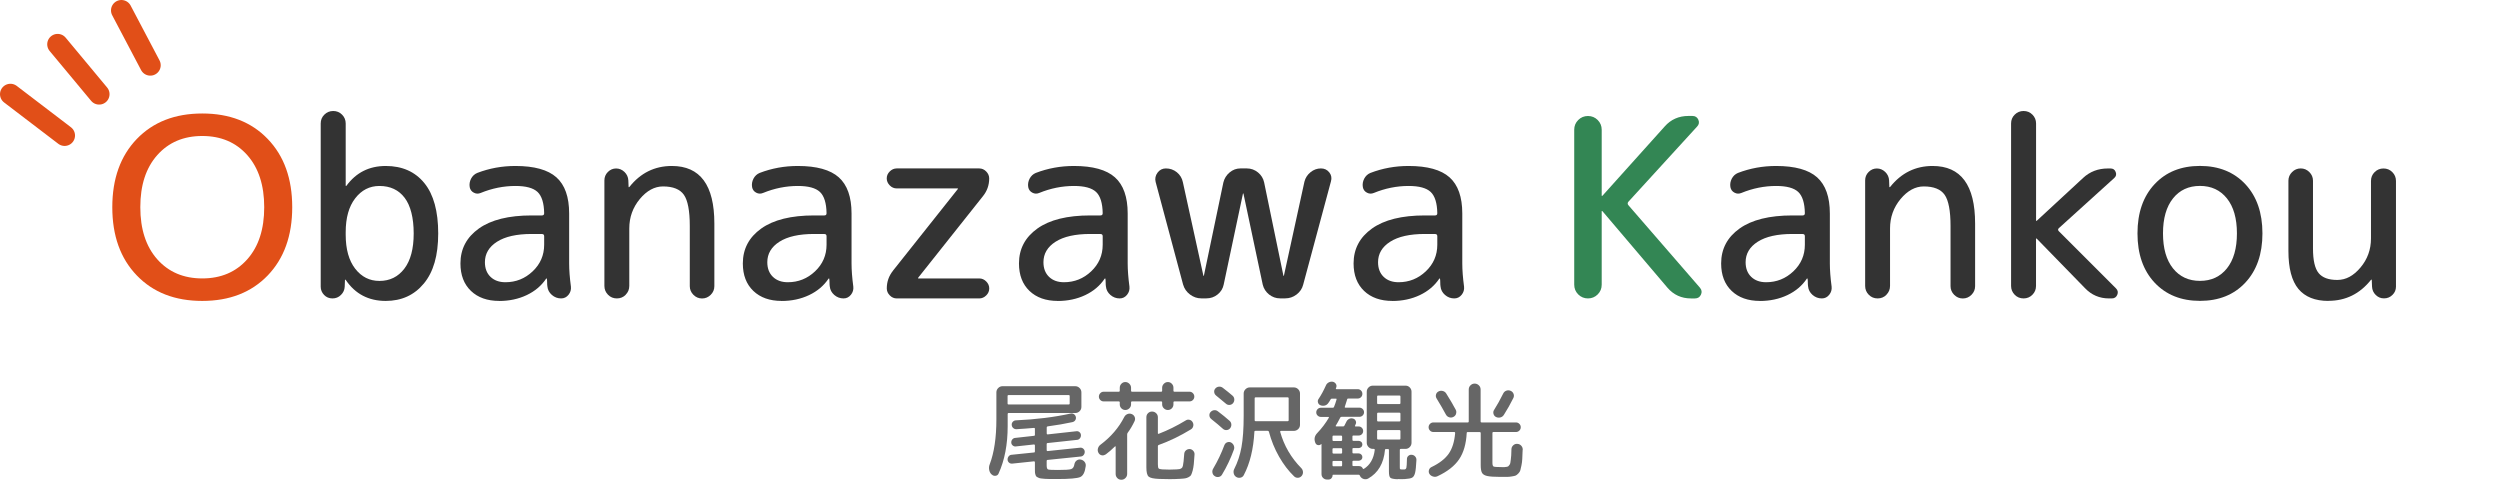 <?xml version="1.0" encoding="UTF-8"?><svg id="_レイヤー_1" xmlns="http://www.w3.org/2000/svg" width="480.19" height="92.12" viewBox="0 0 480.19 92.12"><defs><style>.cls-1{fill:#666;}.cls-2{fill:#333;}.cls-3{fill:#e14f18;}.cls-4{fill:#338654;}.cls-5{fill:none;stroke:#e14f18;stroke-linecap:round;stroke-miterlimit:10;stroke-width:4px;}</style></defs><g><path class="cls-1" d="M190.47,91.13l-.04-.02c-.24-.25-.39-.56-.44-.91-.06-.36-.02-.7,.11-1.02,.85-2.23,1.28-5.11,1.28-8.65v-5.17c0-.32,.12-.6,.35-.83,.23-.23,.51-.35,.83-.35h13.97c.32,0,.6,.12,.83,.35,.23,.23,.35,.51,.35,.83v2.81c0,.32-.12,.59-.35,.82-.23,.22-.51,.34-.83,.34h-12.81c-.11,0-.17,.06-.17,.19v2.33c0,3.51-.58,6.54-1.74,9.09-.11,.27-.31,.42-.6,.45-.29,.03-.53-.05-.72-.26Zm12.64,.88h-1.4c-.34,0-.69-.01-1.04-.04-.35-.03-.61-.06-.78-.08s-.34-.08-.51-.17c-.18-.08-.29-.16-.35-.23-.06-.07-.11-.19-.16-.36s-.08-.33-.08-.47-.01-.36-.01-.64v-1.24c0-.11-.06-.17-.17-.17l-4.18,.44c-.24,.03-.44-.04-.62-.19-.17-.15-.27-.34-.28-.57-.01-.24,.06-.45,.21-.64,.15-.19,.35-.29,.59-.3l4.28-.44c.11,0,.17-.06,.17-.19v-1.18c0-.11-.06-.17-.17-.17l-3.49,.38c-.22,.03-.42-.03-.6-.18-.18-.15-.27-.33-.28-.56-.01-.24,.06-.44,.21-.62,.15-.17,.34-.27,.57-.28l3.59-.4c.11,0,.17-.06,.17-.19v-1.18c0-.1-.06-.15-.17-.15-1.08,.1-2.21,.18-3.38,.25-.22,.01-.42-.06-.6-.21-.18-.15-.28-.35-.3-.59-.03-.24,.04-.44,.2-.62,.16-.17,.35-.27,.58-.28,3.92-.18,7.42-.62,10.5-1.3,.24-.06,.46-.02,.65,.1,.2,.13,.32,.3,.38,.53,.06,.22,.02,.43-.1,.63s-.31,.32-.55,.38c-1.4,.31-2.99,.58-4.77,.82-.11,.03-.17,.09-.17,.19v1.18c0,.11,.06,.17,.17,.17l5.54-.61c.22-.03,.42,.03,.59,.18,.17,.15,.26,.33,.27,.56,.01,.24-.05,.45-.2,.63-.15,.18-.33,.28-.56,.29l-5.65,.61c-.11,0-.17,.06-.17,.19v1.18c0,.11,.06,.17,.17,.17l6.24-.65c.24-.03,.44,.04,.62,.19,.17,.15,.27,.34,.28,.57,.01,.24-.06,.45-.21,.64-.15,.19-.35,.29-.59,.3l-6.34,.65c-.11,0-.17,.06-.17,.19v.88c0,.43,.09,.69,.27,.76,.18,.07,.81,.1,1.89,.1,1.33,0,2.17-.05,2.52-.16,.35-.11,.57-.42,.65-.96,.06-.29,.2-.53,.43-.7,.23-.17,.49-.23,.77-.18,.31,.06,.56,.2,.75,.44s.26,.51,.22,.82c-.14,1.16-.5,1.87-1.08,2.11-.58,.24-2.03,.37-4.36,.37Zm-9.58-15.96v1.47c0,.11,.06,.17,.17,.17h11.59c.11,0,.17-.06,.17-.17v-1.47c0-.11-.06-.17-.17-.17h-11.59c-.11,0-.17,.06-.17,.17Z"/><path class="cls-1" d="M212.33,87.29c-.24,.17-.49,.22-.76,.15-.27-.07-.46-.23-.59-.48-.14-.27-.17-.54-.09-.83,.08-.29,.23-.52,.47-.7,2.02-1.51,3.54-3.29,4.58-5.33,.14-.27,.35-.46,.62-.57,.27-.11,.54-.11,.81,0,.28,.11,.47,.3,.58,.57s.09,.53-.03,.8c-.39,.83-.83,1.57-1.32,2.23-.07,.1-.1,.2-.1,.32v7.58c0,.31-.11,.57-.33,.79-.22,.22-.48,.33-.79,.33s-.57-.11-.78-.33-.31-.48-.31-.79v-5.23s-.01-.05-.04-.07c-.03-.02-.05-.02-.06-.01-.67,.66-1.29,1.19-1.85,1.6Zm16.15-12.05c.25,0,.47,.09,.65,.28,.18,.19,.27,.41,.27,.66s-.09,.47-.27,.65c-.18,.18-.4,.27-.65,.27h-2.92c-.11,0-.17,.06-.17,.17v.4c0,.29-.1,.55-.31,.76s-.46,.32-.76,.32-.55-.11-.77-.32c-.22-.21-.33-.46-.33-.76v-.4c0-.11-.06-.17-.17-.17h-5.63c-.11,0-.17,.06-.17,.17v.4c0,.29-.11,.55-.33,.76-.22,.21-.47,.32-.77,.32s-.55-.11-.76-.32-.31-.46-.31-.76v-.4c0-.11-.06-.17-.17-.17h-2.92c-.25,0-.47-.09-.65-.27-.18-.18-.27-.4-.27-.65s.09-.47,.27-.66c.18-.19,.4-.28,.65-.28h2.92c.11,0,.17-.06,.17-.17v-.59c0-.29,.1-.55,.31-.77,.21-.22,.46-.33,.76-.33s.55,.11,.77,.33c.22,.22,.33,.47,.33,.77v.59c0,.11,.06,.17,.17,.17h5.63c.11,0,.17-.06,.17-.17v-.59c0-.29,.11-.55,.33-.77,.22-.22,.47-.33,.77-.33s.55,.11,.76,.33c.21,.22,.31,.47,.31,.77v.59c0,.11,.06,.17,.17,.17h2.92Zm.02,11c.28,.03,.51,.14,.69,.35,.18,.2,.27,.44,.25,.7-.04,.76-.09,1.37-.14,1.84-.05,.47-.12,.89-.22,1.26-.1,.37-.2,.64-.29,.82s-.26,.32-.49,.44c-.23,.12-.45,.2-.66,.23s-.52,.07-.95,.09c-.67,.04-1.34,.06-2.02,.06-.53,0-1.2-.01-2.02-.04-1.06-.04-1.74-.19-2.03-.45-.29-.26-.43-.85-.43-1.77v-9.62c0-.31,.1-.57,.31-.78s.47-.32,.78-.32,.57,.11,.79,.32c.22,.21,.33,.47,.33,.78v3.07c0,.1,.06,.13,.17,.1,1.72-.66,3.46-1.52,5.21-2.58,.22-.14,.47-.17,.72-.1,.26,.07,.45,.22,.58,.46,.14,.25,.18,.51,.1,.78-.07,.27-.22,.47-.46,.61-2.07,1.26-4.13,2.25-6.17,2.98-.1,.04-.15,.11-.15,.21v3.49c0,.43,.05,.7,.14,.8,.09,.1,.32,.16,.68,.19,.56,.03,1.02,.04,1.39,.04,.28,0,.74-.01,1.39-.04,.27-.01,.46-.03,.58-.06,.12-.03,.24-.09,.37-.18s.21-.25,.26-.48c.05-.23,.09-.51,.13-.85,.03-.34,.07-.81,.12-1.43,.03-.28,.14-.5,.35-.67s.44-.25,.7-.23Z"/><path class="cls-1" d="M232.66,80.48c-.21-.15-.33-.36-.36-.63-.03-.27,.04-.5,.21-.69,.18-.21,.41-.33,.67-.37,.27-.03,.51,.03,.73,.2,.85,.64,1.6,1.25,2.25,1.83,.21,.18,.33,.41,.35,.69s-.06,.53-.24,.76c-.18,.21-.41,.32-.68,.34-.27,.01-.51-.07-.7-.25-.62-.56-1.36-1.18-2.23-1.87Zm2.54,4.98c.1-.24,.27-.41,.51-.5s.49-.09,.72,.02c.25,.13,.43,.32,.55,.59,.11,.27,.12,.53,.02,.8-.63,1.72-1.39,3.33-2.29,4.81-.14,.24-.35,.38-.63,.43-.28,.05-.53,0-.76-.16-.24-.15-.39-.37-.44-.65-.06-.28,0-.55,.15-.8,.85-1.44,1.57-2.95,2.16-4.54Zm-1.62-9.49c-.21-.17-.33-.38-.36-.65-.03-.27,.04-.5,.21-.69,.18-.21,.41-.33,.68-.36,.27-.03,.52,.04,.75,.21,.73,.56,1.35,1.06,1.87,1.51,.21,.18,.33,.41,.35,.69,.02,.28-.06,.53-.24,.76-.18,.21-.41,.32-.68,.34-.27,.01-.51-.07-.7-.25-.62-.53-1.24-1.05-1.87-1.55Zm12.31,6.97c.74,2.66,2.09,4.98,4.05,6.97,.2,.2,.3,.44,.33,.72,.02,.29-.06,.54-.24,.77-.18,.22-.42,.35-.7,.37-.29,.02-.54-.07-.75-.26-1.09-1.05-2.06-2.32-2.91-3.81s-1.49-3.08-1.94-4.76c-.03-.13-.1-.19-.23-.19h-2.37c-.13,0-.19,.06-.19,.17-.18,3.33-.86,6.11-2.04,8.34-.14,.27-.35,.43-.64,.49-.29,.06-.56,.02-.81-.14-.25-.15-.41-.38-.48-.68-.07-.3-.04-.58,.1-.85,.64-1.26,1.11-2.66,1.39-4.2,.28-1.54,.42-3.54,.42-6.01v-4.28c0-.32,.12-.6,.35-.83,.23-.23,.51-.35,.83-.35h8.46c.32,0,.6,.12,.83,.35,.23,.23,.35,.51,.35,.83v6.01c0,.32-.12,.6-.35,.82-.23,.22-.51,.34-.83,.34h-2.48s-.08,.02-.12,.06-.05,.08-.03,.13Zm-4.73-2.04h6.19c.11,0,.17-.06,.17-.17v-4.24c0-.11-.06-.17-.17-.17h-6.19c-.11,0-.17,.06-.17,.17v4.24c0,.11,.06,.17,.17,.17Z"/><path class="cls-1" d="M268.46,92.05c-.74-.03-1.21-.12-1.4-.28-.19-.16-.28-.56-.28-1.19v-4.16c0-.11-.06-.17-.19-.17h-.38c-.13,0-.19,.06-.19,.17-.24,2.59-1.32,4.42-3.23,5.5-.27,.14-.54,.17-.83,.09-.29-.08-.51-.24-.68-.49-.04-.06-.07-.11-.08-.17-.06-.11-.13-.17-.21-.17h-4.91c-.08,0-.13,.04-.13,.13,0,.22-.08,.41-.23,.57-.15,.15-.34,.23-.57,.23h-.25c-.29,0-.55-.1-.76-.3-.21-.2-.31-.45-.31-.75v-5.69c0-.1-.03-.12-.08-.06-.17,.17-.37,.23-.61,.18-.24-.05-.4-.19-.48-.41l-.04-.08c-.25-.69-.12-1.29,.4-1.83,.87-.91,1.6-1.88,2.21-2.92,.03-.03,.03-.06,.01-.11s-.05-.06-.09-.06h-1.45c-.24,0-.44-.09-.62-.26-.18-.17-.26-.38-.26-.62s.09-.44,.26-.62c.17-.17,.38-.26,.62-.26h2.29c.11,0,.19-.04,.23-.13,.17-.41,.34-.89,.5-1.45,.03-.11-.01-.17-.13-.17h-.78c-.1,0-.18,.06-.25,.17-.11,.22-.25,.45-.42,.67-.17,.25-.4,.42-.69,.49s-.57,.05-.84-.07c-.24-.1-.39-.27-.46-.53-.07-.25-.03-.48,.13-.69,.49-.73,.95-1.58,1.39-2.56,.11-.27,.29-.46,.55-.6,.25-.13,.52-.17,.8-.12,.25,.06,.44,.2,.58,.42,.13,.22,.15,.46,.05,.69,0,.01,0,.04-.02,.08-.01,.04-.03,.07-.04,.08-.03,.1,0,.15,.1,.15h4.09c.25,0,.47,.09,.64,.26,.17,.17,.26,.39,.26,.64s-.09,.47-.26,.64c-.18,.17-.39,.26-.64,.26h-1.81c-.13,0-.2,.05-.21,.15-.22,.73-.38,1.21-.46,1.45-.03,.1,0,.15,.11,.15h2.71c.24,0,.44,.09,.62,.26,.17,.18,.26,.38,.26,.62s-.09,.44-.26,.62c-.18,.17-.38,.26-.62,.26h-3.44c-.13,0-.21,.05-.25,.15-.36,.7-.65,1.22-.86,1.55-.03,.03-.03,.06-.01,.09,.02,.04,.05,.05,.09,.05h1.34c.13,0,.21-.06,.25-.17,.17-.31,.29-.55,.36-.71,.1-.24,.27-.42,.51-.55s.49-.15,.75-.08c.24,.06,.41,.19,.52,.41,.11,.22,.12,.44,.02,.66-.01,.03-.04,.07-.06,.13-.03,.06-.05,.1-.06,.15-.06,.11-.02,.17,.1,.17h.59c.24,0,.44,.09,.61,.26s.25,.38,.25,.62-.08,.44-.25,.61-.37,.25-.61,.25h-1.01c-.13,0-.19,.06-.19,.19v.67c0,.11,.06,.17,.19,.17h1.03c.18,0,.34,.07,.48,.2,.14,.13,.21,.3,.21,.49s-.07,.36-.21,.49c-.14,.13-.3,.2-.48,.2h-1.03c-.13,0-.19,.06-.19,.19v.67c0,.11,.06,.17,.19,.17h1.03c.18,0,.34,.07,.48,.21,.14,.14,.21,.31,.21,.5s-.07,.36-.21,.49c-.14,.13-.3,.2-.48,.2h-1.03c-.13,0-.19,.06-.19,.17v.67c0,.13,.06,.19,.19,.19h1.05c.36,0,.62,.16,.76,.48,.04,.08,.1,.1,.19,.06,1.2-.74,1.9-1.97,2.1-3.67,0-.11-.06-.17-.17-.17h-.19c-.32,0-.6-.12-.83-.35-.23-.23-.35-.51-.35-.83v-9.81c0-.32,.12-.59,.35-.82s.51-.34,.83-.34h6.26c.32,0,.6,.11,.82,.34s.34,.5,.34,.82v9.81c0,.32-.11,.6-.34,.83-.22,.23-.5,.35-.82,.35h-.92c-.11,0-.17,.06-.17,.17v3.28c0,.24,.01,.38,.04,.42s.14,.07,.34,.08h.5c.2-.01,.32-.12,.38-.33,.06-.2,.09-.76,.11-1.67,0-.25,.09-.46,.28-.62,.19-.16,.41-.23,.66-.2,.27,.03,.48,.14,.65,.34,.17,.2,.25,.43,.23,.69-.06,1.18-.14,2-.26,2.46s-.3,.76-.56,.9c-.25,.14-.71,.23-1.39,.27-.14,.01-.37,.02-.69,.02s-.53,0-.67-.02Zm-10.67-7.52v-.67c0-.13-.06-.19-.17-.19h-1.51c-.11,0-.17,.06-.17,.19v.67c0,.11,.06,.17,.17,.17h1.51c.11,0,.17-.06,.17-.17Zm0,2.42v-.67c0-.13-.06-.19-.17-.19h-1.51c-.11,0-.17,.06-.17,.19v.67c0,.11,.06,.17,.17,.17h1.51c.11,0,.17-.06,.17-.17Zm0,2.42v-.67c0-.11-.06-.17-.17-.17h-1.51c-.11,0-.17,.06-.17,.17v.67c0,.13,.06,.19,.17,.19h1.51c.11,0,.17-.06,.17-.19Zm6.72-13.23v1.3c0,.11,.06,.17,.17,.17h4.14c.11,0,.17-.06,.17-.17v-1.3c0-.11-.06-.17-.17-.17h-4.14c-.11,0-.17,.06-.17,.17Zm0,3.3v1.34c0,.11,.06,.17,.17,.17h4.14c.11,0,.17-.06,.17-.17v-1.34c0-.11-.06-.17-.17-.17h-4.14c-.11,0-.17,.06-.17,.17Zm.17,4.98h4.14c.11,0,.17-.06,.17-.19v-1.45c0-.11-.06-.17-.17-.17h-4.14c-.11,0-.17,.06-.17,.17v1.45c0,.13,.06,.19,.17,.19Z"/><path class="cls-1" d="M292.46,86.47c-.03,.7-.05,1.26-.07,1.69-.02,.43-.07,.84-.16,1.25s-.15,.71-.21,.92c-.06,.21-.18,.41-.38,.61-.2,.2-.36,.33-.49,.39-.13,.06-.38,.12-.75,.18-.36,.06-.68,.09-.96,.09-.27,0-.7,0-1.27,0-1.18,0-2.01-.06-2.51-.17-.5-.11-.83-.31-1-.61s-.25-.79-.25-1.49v-6.15c0-.13-.06-.19-.17-.19h-2.33c-.13,0-.19,.06-.19,.19-.11,2.09-.6,3.77-1.46,5.04-.86,1.27-2.24,2.36-4.15,3.25-.27,.13-.55,.15-.85,.06s-.54-.25-.7-.5c-.14-.24-.17-.49-.09-.75,.08-.26,.23-.44,.47-.56,1.53-.73,2.63-1.59,3.32-2.57,.69-.99,1.1-2.31,1.24-3.98,0-.13-.05-.19-.15-.19h-4.03c-.25,0-.47-.09-.65-.27s-.27-.4-.27-.65,.09-.47,.27-.65c.18-.18,.4-.27,.65-.27h6.62c.11,0,.17-.06,.17-.17v-6.15c0-.32,.11-.59,.34-.81,.22-.22,.49-.33,.8-.33s.57,.11,.8,.33,.34,.49,.34,.81v6.15c0,.11,.06,.17,.17,.17h6.62c.25,0,.47,.09,.65,.27,.18,.18,.27,.4,.27,.65s-.09,.47-.27,.65-.4,.27-.65,.27h-4.35c-.11,0-.17,.06-.17,.19v5.73c0,.41,.08,.64,.23,.71,.15,.07,.67,.11,1.55,.11h.54c.1,0,.24-.02,.41-.05s.28-.07,.33-.12c.05-.04,.12-.13,.21-.25,.09-.13,.15-.26,.17-.41,.02-.15,.05-.35,.09-.62s.07-.55,.08-.84,.03-.68,.04-1.16c.01-.29,.13-.54,.36-.75,.22-.2,.48-.29,.78-.26,.31,.01,.56,.14,.76,.37,.2,.23,.29,.5,.27,.81Zm-12.78-6.99c-.09,.28-.27,.48-.54,.61-.27,.13-.54,.14-.81,.05-.27-.09-.48-.27-.62-.54-.46-.87-1.05-1.88-1.76-3.04-.15-.24-.2-.49-.13-.77,.07-.27,.23-.47,.48-.6,.27-.14,.54-.17,.83-.09s.51,.24,.66,.49c.71,1.13,1.32,2.16,1.81,3.09,.14,.25,.16,.52,.07,.8Zm9.17,.21c-.15,.25-.38,.42-.67,.49-.29,.08-.57,.04-.84-.09-.25-.13-.41-.33-.48-.61-.07-.28-.03-.53,.13-.76,.57-.9,1.15-1.94,1.74-3.13,.13-.27,.33-.45,.6-.55,.27-.1,.54-.09,.81,.02,.27,.11,.46,.3,.57,.57,.11,.27,.1,.53-.02,.8-.56,1.13-1.17,2.22-1.83,3.25Z"/></g><path class="cls-3" d="M51.43,52.9c-3.14,3.26-7.33,4.9-12.58,4.9s-9.44-1.63-12.58-4.9c-3.14-3.26-4.7-7.63-4.7-13.1s1.57-9.84,4.7-13.1c3.14-3.26,7.33-4.9,12.58-4.9s9.44,1.63,12.58,4.9c3.14,3.26,4.7,7.63,4.7,13.1s-1.57,9.84-4.7,13.1Zm-3.94-23.11c-2.18-2.45-5.06-3.67-8.64-3.67s-6.46,1.22-8.64,3.67c-2.18,2.45-3.26,5.78-3.26,10.01s1.09,7.56,3.26,10.01c2.18,2.45,5.06,3.67,8.64,3.67s6.46-1.22,8.64-3.67c2.18-2.45,3.26-5.78,3.26-10.01s-1.09-7.56-3.26-10.01Z"/><path class="cls-2" d="M65.49,56.65c-.45,.45-.99,.67-1.63,.67s-1.18-.22-1.61-.67c-.43-.45-.65-.98-.65-1.58V23.72c0-.67,.23-1.24,.7-1.7s1.03-.7,1.7-.7,1.24,.23,1.7,.7c.46,.46,.7,1.03,.7,1.7v11.95s.02,.05,.05,.05c.06,0,.1-.02,.1-.05,1.86-2.53,4.37-3.79,7.54-3.79s5.64,1.1,7.42,3.29c1.78,2.19,2.66,5.42,2.66,9.67s-.92,7.4-2.76,9.62c-1.84,2.22-4.28,3.34-7.32,3.34-3.3,0-5.86-1.34-7.68-4.03,0-.03-.03-.05-.1-.05-.03,0-.05,.02-.05,.05l-.05,1.3c-.03,.61-.27,1.14-.72,1.58Zm.91-12.05v.48c0,2.78,.61,4.96,1.82,6.53,1.22,1.57,2.77,2.35,4.66,2.35,1.98,0,3.58-.78,4.78-2.35,1.2-1.57,1.8-3.82,1.8-6.77s-.58-5.32-1.73-6.84c-1.15-1.52-2.77-2.28-4.85-2.28-1.89,0-3.44,.79-4.66,2.38-1.22,1.58-1.82,3.75-1.82,6.5Z"/><path class="cls-2" d="M95.88,57.8c-2.27,0-4.08-.64-5.42-1.92-1.34-1.28-2.02-3.04-2.02-5.28,0-2.78,1.18-5.02,3.53-6.7s5.74-2.52,10.15-2.52h1.97c.29,0,.43-.14,.43-.43-.03-1.95-.46-3.31-1.27-4.08-.82-.77-2.23-1.15-4.25-1.15-2.27,0-4.5,.45-6.67,1.34-.45,.19-.89,.18-1.32-.05-.43-.22-.7-.58-.79-1.06-.1-.58,0-1.12,.26-1.63,.27-.51,.66-.88,1.18-1.1,2.34-.9,4.78-1.34,7.34-1.34,3.62,0,6.24,.73,7.87,2.18,1.63,1.46,2.45,3.77,2.45,6.94v9.6c0,1.25,.11,2.74,.34,4.46,.06,.58-.09,1.1-.46,1.56-.37,.46-.84,.7-1.42,.7-.67,0-1.26-.22-1.78-.67-.51-.45-.8-.99-.86-1.63-.03-.16-.05-.41-.05-.74s-.02-.58-.05-.74c0-.03-.02-.05-.05-.05-.06,0-.1,.02-.1,.05-.9,1.34-2.14,2.39-3.72,3.14-1.58,.75-3.35,1.13-5.3,1.13Zm6.24-12.86c-2.88,0-5.1,.5-6.65,1.49-1.55,.99-2.33,2.3-2.33,3.94,0,1.18,.36,2.12,1.08,2.81,.72,.69,1.67,1.03,2.86,1.03,2.02,0,3.76-.7,5.23-2.09,1.47-1.39,2.21-3.1,2.21-5.11v-1.63c0-.29-.14-.43-.43-.43h-1.97Z"/><path class="cls-2" d="M120.19,56.62c-.46,.46-1.03,.7-1.7,.7s-1.24-.23-1.7-.7-.7-1.03-.7-1.7v-20.26c0-.64,.22-1.18,.67-1.63,.45-.45,.98-.67,1.58-.67s1.14,.22,1.61,.67c.46,.45,.71,.99,.74,1.63l.05,1.25s.02,.05,.05,.05,.06-.02,.1-.05c2.14-2.69,4.86-4.03,8.16-4.03,5.44,0,8.16,3.68,8.16,11.04v12.05c0,.64-.23,1.19-.7,1.66-.46,.46-1.02,.7-1.66,.7s-1.19-.23-1.66-.7c-.46-.46-.7-1.02-.7-1.66v-11.57c0-2.91-.38-4.9-1.13-5.98-.75-1.07-2.09-1.61-4.01-1.61-1.63,0-3.12,.81-4.46,2.42-1.34,1.62-2.02,3.5-2.02,5.64v11.04c0,.67-.23,1.24-.7,1.7Z"/><path class="cls-2" d="M150.12,57.8c-2.27,0-4.08-.64-5.42-1.92-1.34-1.28-2.02-3.04-2.02-5.28,0-2.78,1.18-5.02,3.53-6.7s5.74-2.52,10.15-2.52h1.97c.29,0,.43-.14,.43-.43-.03-1.95-.46-3.31-1.27-4.08-.82-.77-2.23-1.15-4.25-1.15-2.27,0-4.5,.45-6.67,1.34-.45,.19-.89,.18-1.32-.05-.43-.22-.7-.58-.79-1.06-.1-.58,0-1.12,.26-1.63,.27-.51,.66-.88,1.18-1.1,2.34-.9,4.78-1.34,7.34-1.34,3.62,0,6.24,.73,7.87,2.18,1.63,1.46,2.45,3.77,2.45,6.94v9.6c0,1.25,.11,2.74,.34,4.46,.06,.58-.09,1.1-.46,1.56-.37,.46-.84,.7-1.42,.7-.67,0-1.26-.22-1.78-.67-.51-.45-.8-.99-.86-1.63-.03-.16-.05-.41-.05-.74s-.02-.58-.05-.74c0-.03-.02-.05-.05-.05-.06,0-.1,.02-.1,.05-.9,1.34-2.14,2.39-3.72,3.14-1.58,.75-3.35,1.13-5.3,1.13Zm6.24-12.86c-2.88,0-5.1,.5-6.65,1.49-1.55,.99-2.33,2.3-2.33,3.94,0,1.18,.36,2.12,1.08,2.81,.72,.69,1.67,1.03,2.86,1.03,2.02,0,3.76-.7,5.23-2.09,1.47-1.39,2.21-3.1,2.21-5.11v-1.63c0-.29-.14-.43-.43-.43h-1.97Z"/><path class="cls-2" d="M171.52,51.99l12.43-15.65s.05-.06,.05-.1-.02-.05-.05-.05h-11.71c-.51,0-.96-.19-1.34-.58s-.58-.83-.58-1.34,.19-.96,.58-1.34c.38-.38,.83-.58,1.34-.58h15.84c.51,0,.96,.19,1.34,.58s.58,.83,.58,1.34c0,1.28-.4,2.42-1.2,3.41l-12.43,15.65s0,.05-.02,.05c-.02,0-.02,.02-.02,.05s.02,.05,.05,.05h11.71c.51,0,.96,.19,1.34,.58,.38,.38,.58,.83,.58,1.34s-.19,.96-.58,1.34c-.38,.38-.83,.58-1.34,.58h-15.84c-.51,0-.96-.19-1.34-.58-.38-.38-.58-.83-.58-1.34,0-1.28,.4-2.42,1.2-3.41Z"/><path class="cls-2" d="M203.16,57.8c-2.27,0-4.08-.64-5.42-1.92-1.34-1.28-2.02-3.04-2.02-5.28,0-2.78,1.18-5.02,3.53-6.7s5.74-2.52,10.15-2.52h1.97c.29,0,.43-.14,.43-.43-.03-1.95-.46-3.31-1.27-4.08-.82-.77-2.23-1.15-4.25-1.15-2.27,0-4.5,.45-6.67,1.34-.45,.19-.89,.18-1.32-.05-.43-.22-.7-.58-.79-1.06-.1-.58,0-1.12,.26-1.63,.27-.51,.66-.88,1.18-1.1,2.34-.9,4.78-1.34,7.34-1.34,3.62,0,6.24,.73,7.87,2.18,1.63,1.46,2.45,3.77,2.45,6.94v9.6c0,1.25,.11,2.74,.34,4.46,.06,.58-.09,1.1-.46,1.56-.37,.46-.84,.7-1.42,.7-.67,0-1.26-.22-1.78-.67-.51-.45-.8-.99-.86-1.63-.03-.16-.05-.41-.05-.74s-.02-.58-.05-.74c0-.03-.02-.05-.05-.05-.06,0-.1,.02-.1,.05-.9,1.34-2.14,2.39-3.72,3.14-1.58,.75-3.35,1.13-5.3,1.13Zm6.24-12.86c-2.88,0-5.1,.5-6.65,1.49-1.55,.99-2.33,2.3-2.33,3.94,0,1.18,.36,2.12,1.08,2.81,.72,.69,1.67,1.03,2.86,1.03,2.02,0,3.76-.7,5.23-2.09,1.47-1.39,2.21-3.1,2.21-5.11v-1.63c0-.29-.14-.43-.43-.43h-1.97Z"/><path class="cls-2" d="M227.25,54.68l-5.28-19.73c-.16-.64-.04-1.23,.36-1.78,.4-.54,.94-.82,1.61-.82,.8,0,1.5,.25,2.11,.74,.61,.5,.99,1.13,1.15,1.9l3.94,17.95s.02,.05,.05,.05,.05-.02,.05-.05l3.74-17.9c.19-.77,.59-1.41,1.2-1.92,.61-.51,1.3-.77,2.06-.77h1.25c.8,0,1.51,.26,2.14,.77,.62,.51,1.02,1.15,1.18,1.92l3.7,17.9s.02,.05,.05,.05,.05-.02,.05-.05l3.94-18.05c.19-.74,.58-1.34,1.18-1.82,.59-.48,1.26-.72,1.99-.72,.67,0,1.21,.26,1.61,.77,.4,.51,.5,1.09,.31,1.73l-5.33,19.82c-.19,.77-.62,1.4-1.27,1.9-.66,.5-1.38,.74-2.18,.74h-1.01c-.77,0-1.46-.25-2.09-.74-.62-.5-1.03-1.13-1.22-1.9l-3.7-17.47s-.02-.05-.05-.05-.05,.02-.05,.05l-3.7,17.47c-.16,.77-.55,1.4-1.18,1.9-.62,.5-1.34,.74-2.14,.74h-1.01c-.77,0-1.48-.25-2.14-.74-.66-.5-1.1-1.13-1.32-1.9Z"/><path class="cls-2" d="M267.43,57.8c-2.27,0-4.08-.64-5.42-1.92-1.34-1.28-2.02-3.04-2.02-5.28,0-2.78,1.18-5.02,3.53-6.7,2.35-1.68,5.74-2.52,10.15-2.52h1.97c.29,0,.43-.14,.43-.43-.03-1.95-.46-3.31-1.27-4.08-.82-.77-2.23-1.15-4.25-1.15-2.27,0-4.5,.45-6.67,1.34-.45,.19-.89,.18-1.32-.05-.43-.22-.7-.58-.79-1.06-.1-.58,0-1.12,.26-1.63,.27-.51,.66-.88,1.18-1.1,2.34-.9,4.78-1.34,7.34-1.34,3.62,0,6.24,.73,7.87,2.18,1.63,1.46,2.45,3.77,2.45,6.94v9.6c0,1.25,.11,2.74,.34,4.46,.06,.58-.09,1.1-.46,1.56s-.84,.7-1.42,.7c-.67,0-1.26-.22-1.78-.67-.51-.45-.8-.99-.86-1.63-.03-.16-.05-.41-.05-.74s-.02-.58-.05-.74c0-.03-.02-.05-.05-.05-.06,0-.1,.02-.1,.05-.9,1.34-2.14,2.39-3.72,3.14-1.58,.75-3.35,1.13-5.3,1.13Zm6.24-12.86c-2.88,0-5.1,.5-6.65,1.49-1.55,.99-2.33,2.3-2.33,3.94,0,1.18,.36,2.12,1.08,2.81,.72,.69,1.67,1.03,2.86,1.03,2.02,0,3.76-.7,5.23-2.09,1.47-1.39,2.21-3.1,2.21-5.11v-1.63c0-.29-.14-.43-.43-.43h-1.97Z"/><path class="cls-4" d="M306.88,56.55c-.51,.51-1.14,.77-1.87,.77s-1.36-.26-1.87-.77c-.51-.51-.77-1.14-.77-1.87V24.92c0-.74,.26-1.36,.77-1.87,.51-.51,1.14-.77,1.87-.77s1.36,.26,1.87,.77c.51,.51,.77,1.14,.77,1.87v12.67s.02,.05,.05,.05l.1-.05,11.95-13.3c1.18-1.34,2.7-2.02,4.56-2.02h.77c.54,0,.92,.24,1.13,.72s.14,.91-.22,1.3l-13.25,14.5c-.13,.19-.13,.38,0,.58l13.78,15.89c.35,.42,.42,.86,.19,1.34-.22,.48-.61,.72-1.15,.72h-.77c-1.82,0-3.33-.69-4.51-2.06l-12.48-14.69s-.06-.05-.1-.05-.05,.02-.05,.05v14.11c0,.74-.26,1.36-.77,1.87Z"/><path class="cls-2" d="M338.03,57.8c-2.27,0-4.08-.64-5.42-1.92-1.34-1.28-2.02-3.04-2.02-5.28,0-2.78,1.18-5.02,3.53-6.7,2.35-1.68,5.74-2.52,10.15-2.52h1.97c.29,0,.43-.14,.43-.43-.03-1.95-.46-3.31-1.27-4.08-.82-.77-2.23-1.15-4.25-1.15-2.27,0-4.5,.45-6.67,1.34-.45,.19-.89,.18-1.32-.05-.43-.22-.7-.58-.79-1.06-.1-.58,0-1.12,.26-1.63,.27-.51,.66-.88,1.18-1.1,2.34-.9,4.78-1.34,7.34-1.34,3.62,0,6.24,.73,7.87,2.18,1.63,1.46,2.45,3.77,2.45,6.94v9.6c0,1.25,.11,2.74,.34,4.46,.06,.58-.09,1.1-.46,1.56s-.84,.7-1.42,.7c-.67,0-1.26-.22-1.78-.67-.51-.45-.8-.99-.86-1.63-.03-.16-.05-.41-.05-.74s-.02-.58-.05-.74c0-.03-.02-.05-.05-.05-.06,0-.1,.02-.1,.05-.9,1.34-2.14,2.39-3.72,3.14-1.58,.75-3.35,1.13-5.3,1.13Zm6.24-12.86c-2.88,0-5.1,.5-6.65,1.49-1.55,.99-2.33,2.3-2.33,3.94,0,1.18,.36,2.12,1.08,2.81s1.67,1.03,2.86,1.03c2.02,0,3.76-.7,5.23-2.09,1.47-1.39,2.21-3.1,2.21-5.11v-1.63c0-.29-.14-.43-.43-.43h-1.97Z"/><path class="cls-2" d="M362.35,56.62c-.46,.46-1.03,.7-1.7,.7s-1.24-.23-1.7-.7c-.46-.46-.7-1.03-.7-1.7v-20.26c0-.64,.22-1.18,.67-1.63,.45-.45,.98-.67,1.58-.67s1.14,.22,1.61,.67c.46,.45,.71,.99,.74,1.63l.05,1.25s.02,.05,.05,.05,.06-.02,.1-.05c2.14-2.69,4.86-4.03,8.16-4.03,5.44,0,8.16,3.68,8.16,11.04v12.05c0,.64-.23,1.19-.7,1.66s-1.02,.7-1.66,.7-1.19-.23-1.66-.7c-.46-.46-.7-1.02-.7-1.66v-11.57c0-2.91-.38-4.9-1.13-5.98-.75-1.07-2.09-1.61-4.01-1.61-1.63,0-3.12,.81-4.46,2.42-1.34,1.62-2.02,3.5-2.02,5.64v11.04c0,.67-.23,1.24-.7,1.7Z"/><path class="cls-2" d="M390.38,56.62c-.46,.46-1.03,.7-1.7,.7s-1.24-.23-1.7-.7-.7-1.03-.7-1.7V23.72c0-.67,.23-1.24,.7-1.7,.46-.46,1.03-.7,1.7-.7s1.24,.23,1.7,.7c.46,.46,.7,1.03,.7,1.7v18.67s.02,.05,.05,.05l.1-.05,8.88-8.21c1.31-1.22,2.9-1.82,4.75-1.82h.53c.48,0,.81,.22,.98,.67,.18,.45,.09,.83-.26,1.15l-10.66,9.65c-.19,.19-.19,.38,0,.58l10.99,10.99c.35,.35,.43,.76,.24,1.22-.19,.46-.54,.7-1.06,.7h-.53c-1.82,0-3.36-.66-4.61-1.97l-9.26-9.5s-.06-.05-.1-.05-.05,.02-.05,.05v9.07c0,.67-.23,1.24-.7,1.7Z"/><path class="cls-2" d="M431.27,54.29c-2.19,2.34-5.1,3.5-8.71,3.5s-6.52-1.17-8.71-3.5c-2.19-2.34-3.29-5.49-3.29-9.46s1.1-7.12,3.29-9.46c2.19-2.34,5.09-3.5,8.71-3.5s6.52,1.17,8.71,3.5c2.19,2.34,3.29,5.49,3.29,9.46s-1.1,7.12-3.29,9.46Zm-3.53-16.18c-1.28-1.6-3.01-2.4-5.18-2.4s-3.91,.8-5.18,2.4c-1.28,1.6-1.92,3.84-1.92,6.72s.64,5.12,1.92,6.72c1.28,1.6,3.01,2.4,5.18,2.4s3.9-.8,5.18-2.4c1.28-1.6,1.92-3.84,1.92-6.72s-.64-5.12-1.92-6.72Z"/><path class="cls-2" d="M447.23,57.8c-2.56,0-4.48-.77-5.76-2.3-1.28-1.54-1.92-3.97-1.92-7.3v-13.49c0-.64,.23-1.19,.7-1.66,.46-.46,1.02-.7,1.66-.7s1.19,.23,1.66,.7c.46,.46,.7,1.02,.7,1.66v13.01c0,2.27,.36,3.85,1.08,4.73,.72,.88,1.91,1.32,3.58,1.32s3.12-.79,4.46-2.38,2.02-3.45,2.02-5.59v-11.04c0-.67,.23-1.24,.7-1.7,.46-.46,1.03-.7,1.7-.7s1.24,.23,1.7,.7c.46,.46,.7,1.03,.7,1.7v20.3c0,.61-.22,1.14-.67,1.58-.45,.45-.99,.67-1.63,.67s-1.14-.22-1.58-.65c-.45-.43-.69-.97-.72-1.61l-.05-1.3s-.02-.05-.05-.05-.06,.02-.1,.05c-2.14,2.69-4.86,4.03-8.16,4.03Z"/><g><line class="cls-5" x1="11.07" y1="8.51" x2="19.04" y2="18.09"/><line class="cls-5" x1="2" y1="18.09" x2="12.41" y2="26.03"/><line class="cls-5" x1="23.32" y1="2" x2="28.87" y2="12.53"/></g></svg>